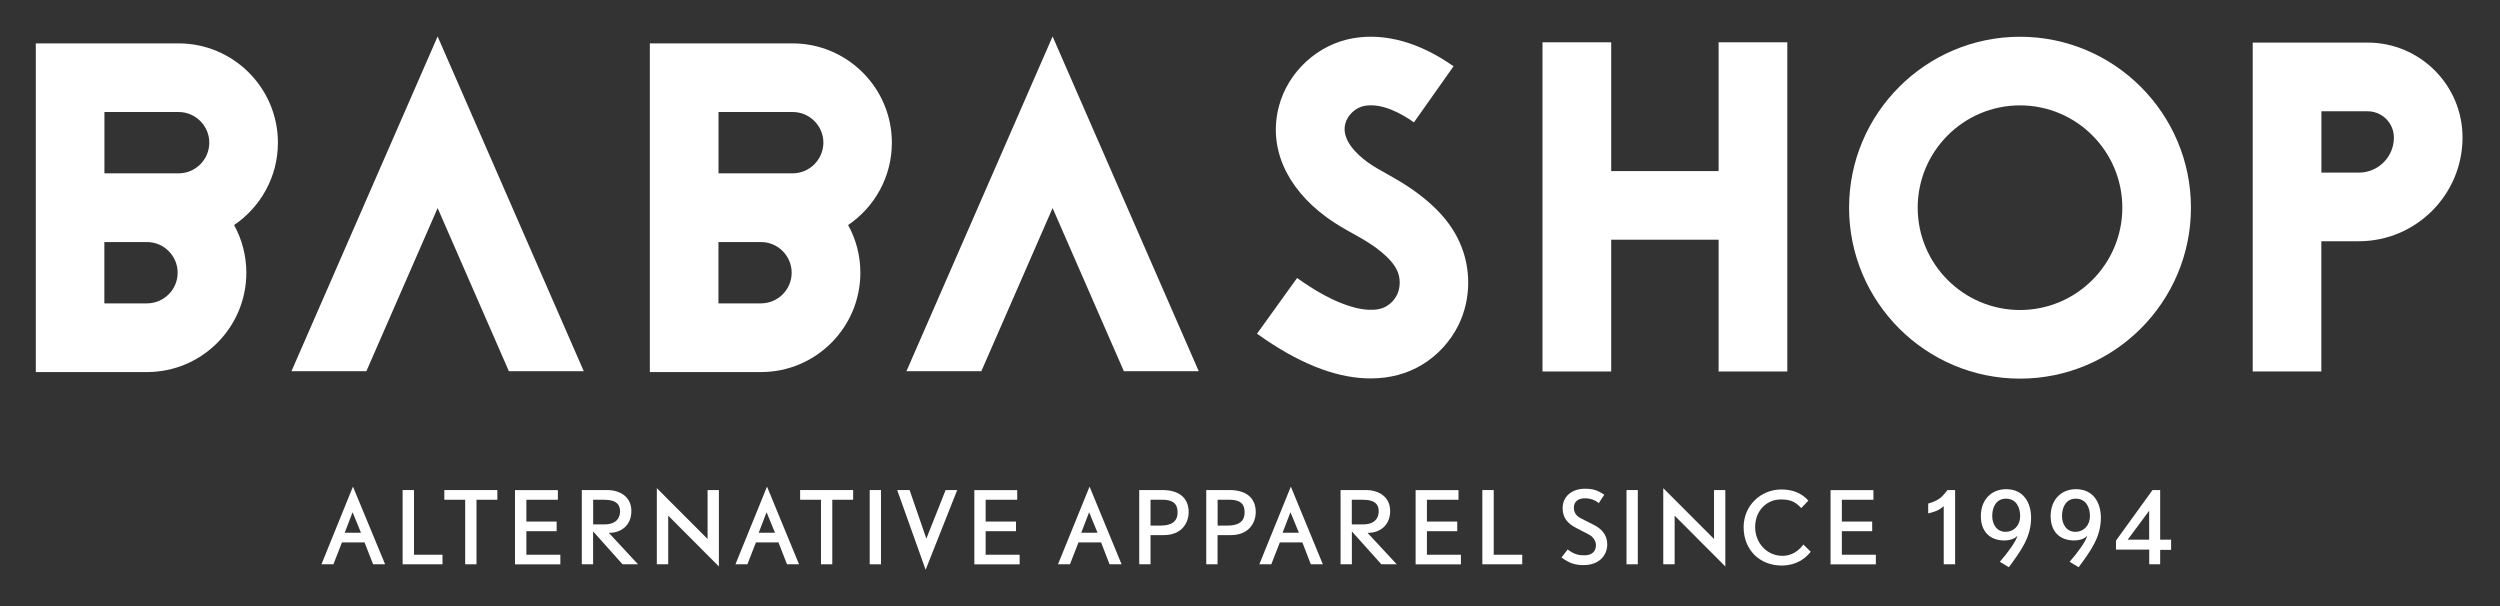 <?xml version="1.0" encoding="utf-8"?>
<!-- Generator: Adobe Illustrator 23.0.2, SVG Export Plug-In . SVG Version: 6.00 Build 0)  -->
<svg version="1.0" xmlns="http://www.w3.org/2000/svg" xmlns:xlink="http://www.w3.org/1999/xlink" x="0px" y="0px"
	 viewBox="0 0 342.82 83.13" style="enable-background:new 0 0 342.82 83.13;" xml:space="preserve">
<rect x="0" y="0" width="342.82" height="83.13" fill="#333333" stroke="none"/>
<style type="text/css">
	.st0{display:none;}
	.st1{display:inline;fill:#ED1C24;}
	.st2{fill:#FFFFFF;}
</style>
<g id="Layer_2" class="st0">
	<rect x="-252.94" y="-21.73" class="st1" width="607.19" height="310.76"/>
</g>
<g id="Layer_1">
	<g>
		<path class="st2" d="M48.35,70.24l1.15,2.81h-2.23L48.35,70.24z M44.08,77.38h1.64l1.17-3h3.1l1.17,3h1.65L48.4,66.73L44.08,77.38
			z"/>
		<polygon class="st2" points="55.21,67.2 55.21,77.38 60.68,77.38 60.68,76.07 56.77,76.07 56.77,67.2 		"/>
		<polygon class="st2" points="60.93,67.2 60.93,68.53 63.79,68.53 63.79,77.38 65.34,77.38 65.34,68.53 68.2,68.53 68.2,67.2 		"/>
		<polygon class="st2" points="70.62,67.21 70.62,77.39 76.84,77.39 76.84,76.07 72.18,76.07 72.18,72.84 76.33,72.84 76.33,71.52 
			72.18,71.52 72.18,68.53 76.5,68.53 76.5,67.21 		"/>
		<g>
			<path class="st2" d="M82.85,68.53h-1.51v3.38h1.53c1.72,0,2.16-0.97,2.16-1.79C85.02,69.3,84.64,68.53,82.85,68.53 M85.37,77.38
				l-4.04-4.51v4.51h-1.55V67.2h3.46c1.79,0,3.34,0.92,3.34,2.89c0,1.74-1.17,2.98-3.09,2.98l4,4.31H85.37z"/>
		</g>
		<polygon class="st2" points="90.07,77.38 91.63,77.38 91.63,70.71 98.58,77.68 98.58,67.2 97.03,67.2 97.03,73.91 90.07,66.94 		
			"/>
		<path class="st2" d="M105.12,70.24l1.15,2.81h-2.23L105.12,70.24z M100.85,77.38h1.64l1.17-3h3.09l1.17,3h1.65l-4.39-10.65
			L100.85,77.38z"/>
		<polygon class="st2" points="109.72,67.2 109.72,68.53 112.58,68.53 112.58,77.38 114.13,77.38 114.13,68.53 116.99,68.53 
			116.99,67.2 		"/>
		<rect x="119.26" y="67.2" class="st2" width="1.55" height="10.18"/>
		<polygon class="st2" points="129.67,67.2 127.03,73.86 124.73,67.2 123.03,67.2 126.93,78.13 131.26,67.2 		"/>
		<polygon class="st2" points="133.61,67.21 133.61,77.39 139.82,77.39 139.82,76.07 135.16,76.07 135.16,72.84 139.32,72.84 
			139.32,71.52 135.16,71.52 135.16,68.53 139.49,68.53 139.49,67.21 		"/>
		<path class="st2" d="M149.35,70.24l1.15,2.81h-2.23L149.35,70.24z M145.08,77.38h1.64l1.17-3h3.1l1.16,3h1.65l-4.39-10.65
			L145.08,77.38z"/>
		<g>
			<path class="st2" d="M159.4,68.53h-1.63v3.54h1.39c1.32,0,2.32-0.44,2.32-1.79C161.47,69.53,161.31,68.53,159.4,68.53
				 M159.57,73.38h-1.8v4h-1.55V67.2h3.18c2.27,0,3.6,1.06,3.6,3.04C163,71.49,162.23,73.38,159.57,73.38"/>
			<path class="st2" d="M168.6,68.53h-1.63v3.54h1.38c1.32,0,2.32-0.44,2.32-1.79C170.67,69.53,170.5,68.53,168.6,68.53
				 M168.76,73.38h-1.8v4h-1.55V67.2h3.19c2.27,0,3.6,1.06,3.6,3.04C172.2,71.49,171.42,73.38,168.76,73.38"/>
		</g>
		<path class="st2" d="M176.96,70.24l1.15,2.81h-2.23L176.96,70.24z M172.69,77.38h1.64l1.17-3h3.09l1.16,3h1.65l-4.39-10.65
			L172.69,77.38z"/>
		<g>
			<path class="st2" d="M186.89,68.53h-1.52v3.38h1.53c1.72,0,2.16-0.97,2.16-1.79C189.07,69.3,188.68,68.53,186.89,68.53
				 M189.42,77.38l-4.04-4.51v4.51h-1.55V67.2h3.46c1.79,0,3.34,0.92,3.34,2.89c0,1.74-1.17,2.98-3.1,2.98l4,4.31H189.42z"/>
		</g>
		<polygon class="st2" points="194.12,67.21 194.12,77.39 200.33,77.39 200.33,76.07 195.67,76.07 195.67,72.84 199.83,72.84 
			199.83,71.52 195.67,71.52 195.67,68.53 200,68.53 200,67.21 		"/>
		<polygon class="st2" points="203.27,67.2 203.27,77.38 208.74,77.38 208.74,76.07 204.83,76.07 204.83,67.2 		"/>
		<g>
			<path class="st2" d="M217.16,77.49c-0.95,0-1.84-0.14-3.03-1.05l0.84-1.09c0.94,0.7,1.53,0.8,2.32,0.8c0.95,0,1.56-0.5,1.56-1.39
				c0-0.67-0.51-1.22-0.88-1.41l-1.84-0.96c-1.13-0.58-1.85-1.36-1.85-2.71c0-1.61,1.28-2.66,3.05-2.66c1.1,0,1.68,0.18,2.66,0.82
				L219.23,69c-0.49-0.45-1.2-0.67-1.9-0.67c-0.82,0-1.51,0.39-1.51,1.28c0,1.04,0.78,1.37,1.11,1.54l1.71,0.87
				c0.91,0.47,1.76,1.28,1.76,2.63C220.39,76.11,219.35,77.49,217.16,77.49"/>
		</g>
		<rect x="223.04" y="67.2" class="st2" width="1.55" height="10.18"/>
		<polygon class="st2" points="228.08,77.38 229.64,77.38 229.64,70.71 236.59,77.68 236.59,67.2 235.04,67.2 235.04,73.91 
			228.08,66.94 		"/>
		<g>
			<path class="st2" d="M244.31,77.55c-2.99,0-5.21-2.14-5.21-5.26c0-2.99,2.37-5.17,5.18-5.17c1.45,0,2.73,0.44,3.7,1.53L247,69.67
				c-0.89-0.97-1.62-1.18-2.82-1.18c-1.88,0-3.5,1.5-3.5,3.79c0,2.14,1.58,3.94,3.74,3.94c0.66,0,1.84-0.17,2.88-1.55l1,0.99
				C247.06,77.22,245.46,77.55,244.31,77.55"/>
		</g>
		<polygon class="st2" points="251.02,67.21 251.02,77.39 257.23,77.39 257.23,76.07 252.57,76.07 252.57,72.84 256.73,72.84 
			256.73,71.52 252.57,71.52 252.57,68.53 256.9,68.53 256.9,67.21 		"/>
		<g>
			<path class="st2" d="M266.54,77.38V69.4c0,0-0.47,0.43-0.9,0.61c-0.57,0.25-1.23,0.39-1.23,0.39v-1.35c0,0,0.93-0.23,1.57-0.7
				c0.54-0.4,1.07-1.15,1.07-1.15h1.05v10.18H266.54z"/>
			<path class="st2" d="M275.07,68.38c-1.33,0-1.88,1.17-1.88,2.36c0,1.22,0.66,2.19,1.84,2.19c1.11,0,1.99-0.85,1.99-2.2
				C277.02,69.65,276.52,68.38,275.07,68.38 M275.47,77.78l-1.24-0.74c1.07-1.21,2.26-2.85,2.42-3.59
				c-0.29,0.38-0.96,0.66-1.81,0.66c-2.02,0-3.21-1.28-3.21-3.33c0-2.25,1.44-3.7,3.47-3.7c2.42,0,3.42,1.9,3.42,3.92
				C278.51,73.6,277.23,75.4,275.47,77.78"/>
			<path class="st2" d="M284.64,68.38c-1.33,0-1.88,1.17-1.88,2.36c0,1.22,0.66,2.19,1.84,2.19c1.11,0,1.99-0.85,1.99-2.2
				C286.59,69.65,286.09,68.38,284.64,68.38 M285.04,77.78l-1.24-0.74c1.07-1.21,2.27-2.85,2.42-3.59
				c-0.29,0.38-0.96,0.66-1.81,0.66c-2.02,0-3.21-1.28-3.21-3.33c0-2.25,1.44-3.7,3.47-3.7c2.42,0,3.42,1.9,3.42,3.92
				C288.08,73.6,286.8,75.4,285.04,77.78"/>
		</g>
		<path class="st2" d="M294.71,70.04V74h-2.94L294.71,70.04z M295.17,67.2l-5.01,6.93v1.24h4.56v2.01h1.5V75.4h1.5V74h-1.5v-6.8
			H295.17z"/>
		<g>
			<path class="st2" d="M108.69,23.77h-4.33h-5.83v-8.41h10.17c2.32,0,4.21,1.89,4.21,4.21C112.89,21.89,111.01,23.77,108.69,23.77
				 M104.35,41.6h-5.83v-8.41h5.83c2.32,0,4.21,1.89,4.21,4.21C108.56,39.71,106.67,41.6,104.35,41.6 M122.3,19.57
				c0-7.51-6.11-13.62-13.62-13.62H89.11v17.83v9.41v17.83h15.25c7.51,0,13.62-6.11,13.62-13.62c0-2.37-0.61-4.6-1.68-6.54
				C119.92,28.41,122.3,24.26,122.3,19.57"/>
			<path class="st2" d="M24.49,23.77h-4.33h-5.84v-8.41h10.17c2.32,0,4.21,1.89,4.21,4.21C28.69,21.89,26.81,23.77,24.49,23.77
				 M20.15,41.6h-5.84v-8.41h5.84c2.32,0,4.21,1.89,4.21,4.21C24.36,39.71,22.47,41.6,20.15,41.6 M38.11,19.57
				c0-7.51-6.11-13.62-13.62-13.62H4.91v17.83v9.41v17.83h15.25c7.51,0,13.62-6.11,13.62-13.62c0-2.37-0.61-4.6-1.68-6.54
				C35.72,28.41,38.11,24.26,38.11,19.57"/>
			<path class="st2" d="M277,42.51c-7.74,0-14.03-6.29-14.03-14.03s6.29-14.03,14.03-14.03c7.74,0,14.03,6.29,14.03,14.03
				S284.74,42.51,277,42.51 M277,5.04c-12.93,0-23.44,10.52-23.44,23.44S264.07,51.92,277,51.92c12.93,0,23.44-10.52,23.44-23.44
				S289.93,5.04,277,5.04"/>
			<path class="st2" d="M323.47,23.67h-5.14v-8.41h6.34c1.99,0,3.6,1.62,3.6,3.6C328.28,21.51,326.12,23.67,323.47,23.67
				 M324.67,5.84h-15.76v4.71v22.53v17.86h9.41V33.08h5.14c7.84,0,14.22-6.38,14.22-14.22C337.69,11.68,331.85,5.84,324.67,5.84"/>
		</g>
		<polygon class="st2" points="235.67,23.46 220.94,23.46 220.94,5.8 211.52,5.8 211.52,50.94 220.94,50.94 220.94,32.87 
			235.67,32.87 235.67,50.94 245.09,50.94 245.09,5.8 235.67,5.8 		"/>
		<g>
			<path class="st2" d="M196.6,28.35c-1.39-1.32-3.03-2.53-5-3.69c-0.48-0.28-0.96-0.55-1.45-0.83c-0.95-0.53-1.85-1.03-2.62-1.59
				l-0.05-0.04c-1.38-1.01-3.57-3.02-3.01-5.22c0.32-1.22,1.44-2.26,2.68-2.47c2.35-0.4,4.96,1.01,6.74,2.27l5.43-7.69
				c-4.63-3.27-9.39-4.6-13.76-3.85c-4.86,0.83-8.96,4.61-10.2,9.39c-1.44,5.55,0.97,11.09,6.6,15.2l0.07,0.05
				c1.19,0.87,2.43,1.56,3.53,2.17c0.42,0.24,0.85,0.47,1.27,0.72c1.35,0.79,2.43,1.58,3.3,2.41c0.69,0.66,1.19,1.31,1.47,1.94
				c0.46,1.02,0.45,2.31-0.02,3.29c-0.31,0.64-0.81,1.19-1.42,1.56c-0.64,0.39-1.44,0.55-2.45,0.51c-1.16-0.05-2.43-0.36-3.89-0.95
				c-1.8-0.73-3.69-1.81-5.77-3.28l-0.18-0.13l-5.5,7.64l0.2,0.14c2.7,1.92,5.23,3.35,7.72,4.36c2.47,1,4.77,1.53,7.02,1.62
				c0.23,0.01,0.46,0.01,0.68,0.01c2.59,0,4.95-0.63,7.01-1.87c2.16-1.3,3.96-3.28,5.05-5.55c1.67-3.48,1.71-7.68,0.11-11.23
				C199.39,31.5,198.19,29.85,196.6,28.35"/>
		</g>
		<polygon class="st2" points="60.01,5 39.97,50.9 50.24,50.9 60.01,28.53 69.78,50.9 80.05,50.9 		"/>
		<polygon class="st2" points="144.34,5 124.3,50.9 134.57,50.9 144.34,28.53 154.11,50.9 164.38,50.9 		"/>
	</g>
</g>
</svg>
